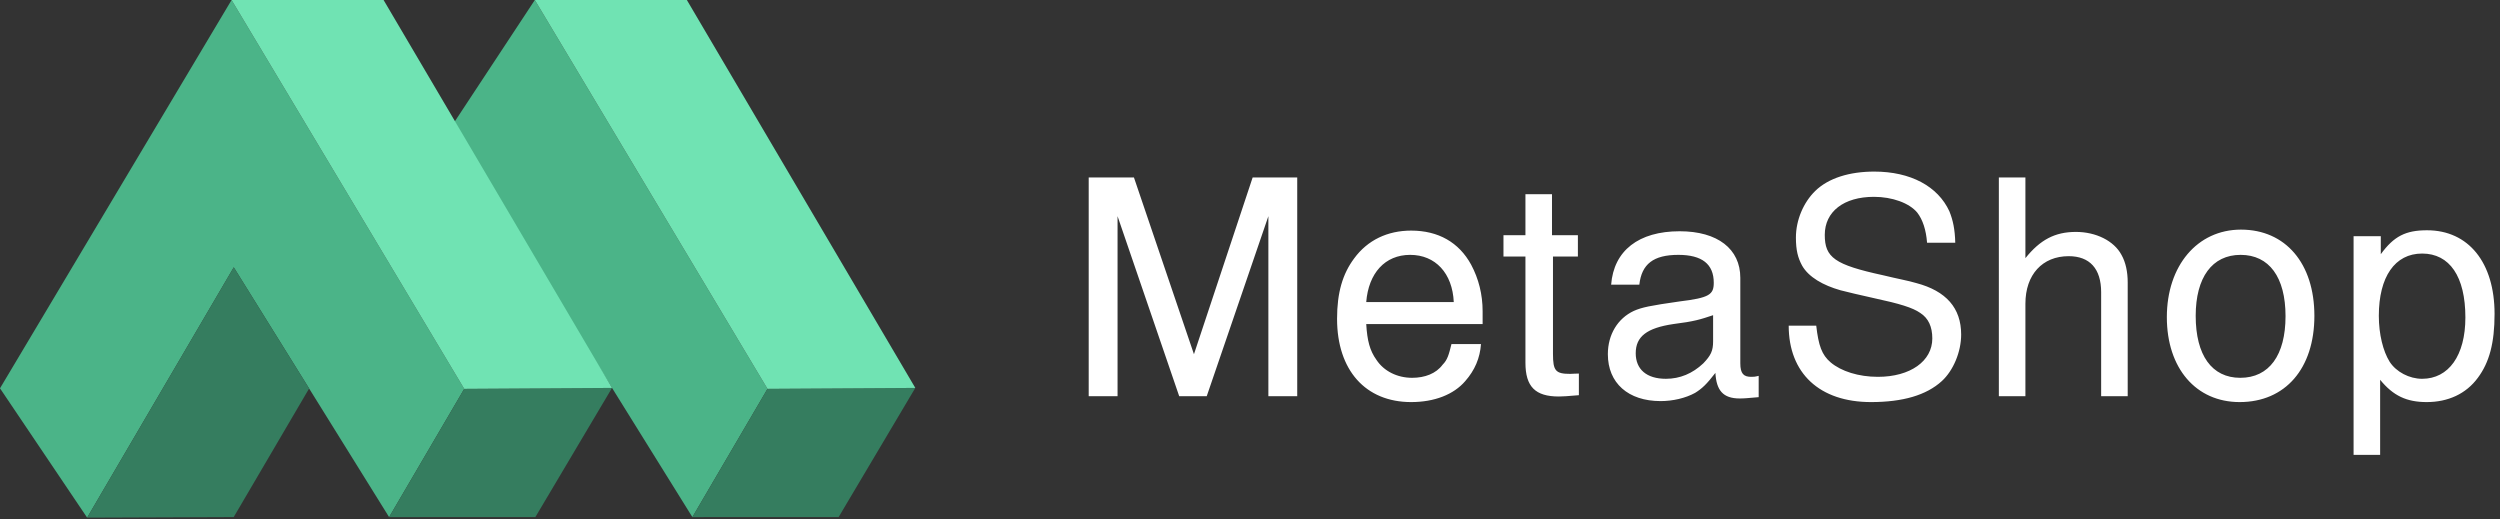 <svg width="183" height="38" viewBox="0 0 183 38" fill="none" xmlns="http://www.w3.org/2000/svg">
<rect x="0" y="0" width="183" height="38" fill="#333333" stroke="none"/>
<path fill-rule="evenodd" clip-rule="evenodd" d="M33.278 8.909L39.15 0L56.181 28.463L50.682 37.852L39.31 19.565L33.278 8.909Z" fill="#4BB488"/>
<path fill-rule="evenodd" clip-rule="evenodd" d="M56.181 28.463L50.682 37.852L61.389 37.847L67 28.395L56.181 28.463Z" fill="#357D5F"/>
<path fill-rule="evenodd" clip-rule="evenodd" d="M39.15 0H50.278L67 28.395L56.181 28.463L39.15 0Z" fill="#70E3B3"/>
<path fill-rule="evenodd" clip-rule="evenodd" d="M0 28.424L16.951 0.001L33.982 28.464L28.483 37.853L17.111 19.566L6.378 37.891L0 28.424Z" fill="#4BB488"/>
<path fill-rule="evenodd" clip-rule="evenodd" d="M17.111 19.566L6.378 37.891L17.108 37.849L22.628 28.438L17.111 19.566Z" fill="#357D5F"/>
<path fill-rule="evenodd" clip-rule="evenodd" d="M33.982 28.464L28.483 37.853L39.19 37.847L44.801 28.395L33.982 28.464Z" fill="#357D5F"/>
<path fill-rule="evenodd" clip-rule="evenodd" d="M16.951 0.001H28.078L44.801 28.395L33.981 28.464L16.951 0.001Z" fill="#70E3B3"/>
<path d="M79.693 12.992H83.005L87.397 25.928L91.693 12.992H94.957V29H92.845V15.824L88.333 29H86.317L81.805 15.824V29H79.693V12.992ZM108.408 25.184C108.336 26.216 107.952 27.104 107.256 27.896C106.416 28.88 105 29.432 103.296 29.432C99.96 29.432 97.873 27.104 97.873 23.336C97.873 21.416 98.281 20.048 99.121 18.92C100.104 17.576 101.568 16.88 103.296 16.88C105.288 16.88 106.8 17.744 107.688 19.376C108.24 20.408 108.528 21.56 108.528 22.784V23.72H100.008C100.08 24.944 100.272 25.664 100.752 26.336C101.304 27.176 102.288 27.656 103.368 27.656C104.304 27.656 105.12 27.344 105.6 26.696C105.96 26.336 106.056 25.952 106.248 25.184H108.408ZM106.416 22.112C106.32 20 105.072 18.656 103.224 18.656C101.376 18.656 100.176 20 100.008 22.112H106.416ZM110.054 17.216H111.662V14.216H113.606V17.216H115.502V18.776H113.678V25.904C113.678 27.152 113.87 27.368 114.95 27.368C115.046 27.368 115.262 27.344 115.574 27.344V28.928C114.71 29 114.422 29.024 114.11 29.024C112.382 29.024 111.662 28.304 111.662 26.552V18.776H110.054V17.216ZM128.735 29.072C127.895 29.144 127.703 29.168 127.343 29.168C126.119 29.168 125.639 28.568 125.567 27.296C124.919 28.136 124.583 28.448 124.079 28.76C123.383 29.144 122.447 29.36 121.559 29.36C119.183 29.36 117.695 28.04 117.695 25.928C117.695 24.488 118.415 23.312 119.591 22.76C120.191 22.496 120.767 22.376 122.951 22.064C125.135 21.8 125.447 21.56 125.447 20.696C125.447 19.328 124.583 18.656 122.855 18.656C121.031 18.656 120.167 19.328 119.999 20.84H117.935C118.127 18.344 119.951 16.928 122.951 16.928C125.735 16.928 127.391 18.224 127.391 20.336V26.6C127.391 27.344 127.631 27.584 128.183 27.584C128.351 27.584 128.447 27.584 128.735 27.512V29.072ZM125.399 23.072C124.463 23.384 124.031 23.528 122.495 23.72C120.551 24.008 119.735 24.632 119.735 25.856C119.735 27.032 120.527 27.728 121.943 27.728C122.975 27.728 123.887 27.344 124.679 26.6C125.231 26.024 125.399 25.688 125.399 24.992V23.072ZM141.061 17.768C140.989 16.832 140.749 16.088 140.341 15.56C139.765 14.864 138.517 14.408 137.173 14.408C134.965 14.408 133.573 15.488 133.573 17.192C133.573 18.848 134.293 19.376 137.821 20.144C138.901 20.408 139.717 20.552 140.269 20.72C142.453 21.296 143.557 22.544 143.557 24.488C143.557 25.76 142.981 27.128 142.141 27.896C141.013 28.928 139.285 29.432 136.957 29.432C133.189 29.432 130.933 27.32 130.933 23.84H132.949C133.117 25.304 133.357 25.976 134.005 26.528C134.773 27.176 136.045 27.584 137.461 27.584C139.837 27.584 141.445 26.432 141.445 24.776C141.445 23.912 141.157 23.288 140.557 22.904C140.005 22.52 139.069 22.232 137.173 21.824C136.093 21.584 135.277 21.392 134.725 21.248C133.453 20.888 132.397 20.288 131.917 19.448C131.605 18.872 131.461 18.32 131.461 17.384C131.461 16.112 132.013 14.816 132.877 13.976C133.837 13.04 135.373 12.56 137.197 12.56C139.861 12.56 141.853 13.64 142.693 15.464C142.957 16.112 143.101 16.784 143.125 17.768H141.061ZM146.316 12.992H148.26V18.896C149.34 17.552 150.42 16.976 151.956 16.976C153.42 16.976 154.74 17.624 155.292 18.656C155.604 19.208 155.748 19.904 155.748 20.672V29H153.804V21.392C153.804 19.664 152.964 18.752 151.428 18.752C149.508 18.752 148.26 20.096 148.26 22.232V29H146.316V12.992ZM164.037 16.808C167.301 16.808 169.413 19.28 169.413 23.12C169.413 26.984 167.277 29.432 163.941 29.432C160.749 29.432 158.613 26.96 158.613 23.216C158.613 19.448 160.845 16.808 164.037 16.808ZM164.013 18.656C161.925 18.656 160.725 20.312 160.725 23.12C160.725 26 161.901 27.656 163.989 27.656C166.101 27.656 167.301 26 167.301 23.144C167.301 20.288 166.101 18.656 164.013 18.656ZM172.282 17.288H174.274V18.608C175.234 17.288 176.098 16.856 177.658 16.856C180.706 16.856 182.602 19.232 182.602 22.976C182.602 25.112 182.218 26.528 181.378 27.656C180.514 28.832 179.194 29.432 177.634 29.432C176.17 29.432 175.186 28.976 174.226 27.8V33.296H172.282V17.288ZM177.298 18.56C175.306 18.56 174.13 20.264 174.13 23.12C174.13 24.464 174.442 25.712 174.922 26.48C175.402 27.224 176.362 27.728 177.298 27.728C179.242 27.728 180.466 26.024 180.466 23.24C180.466 20.24 179.314 18.56 177.298 18.56Z" fill="white"/>
</svg>

